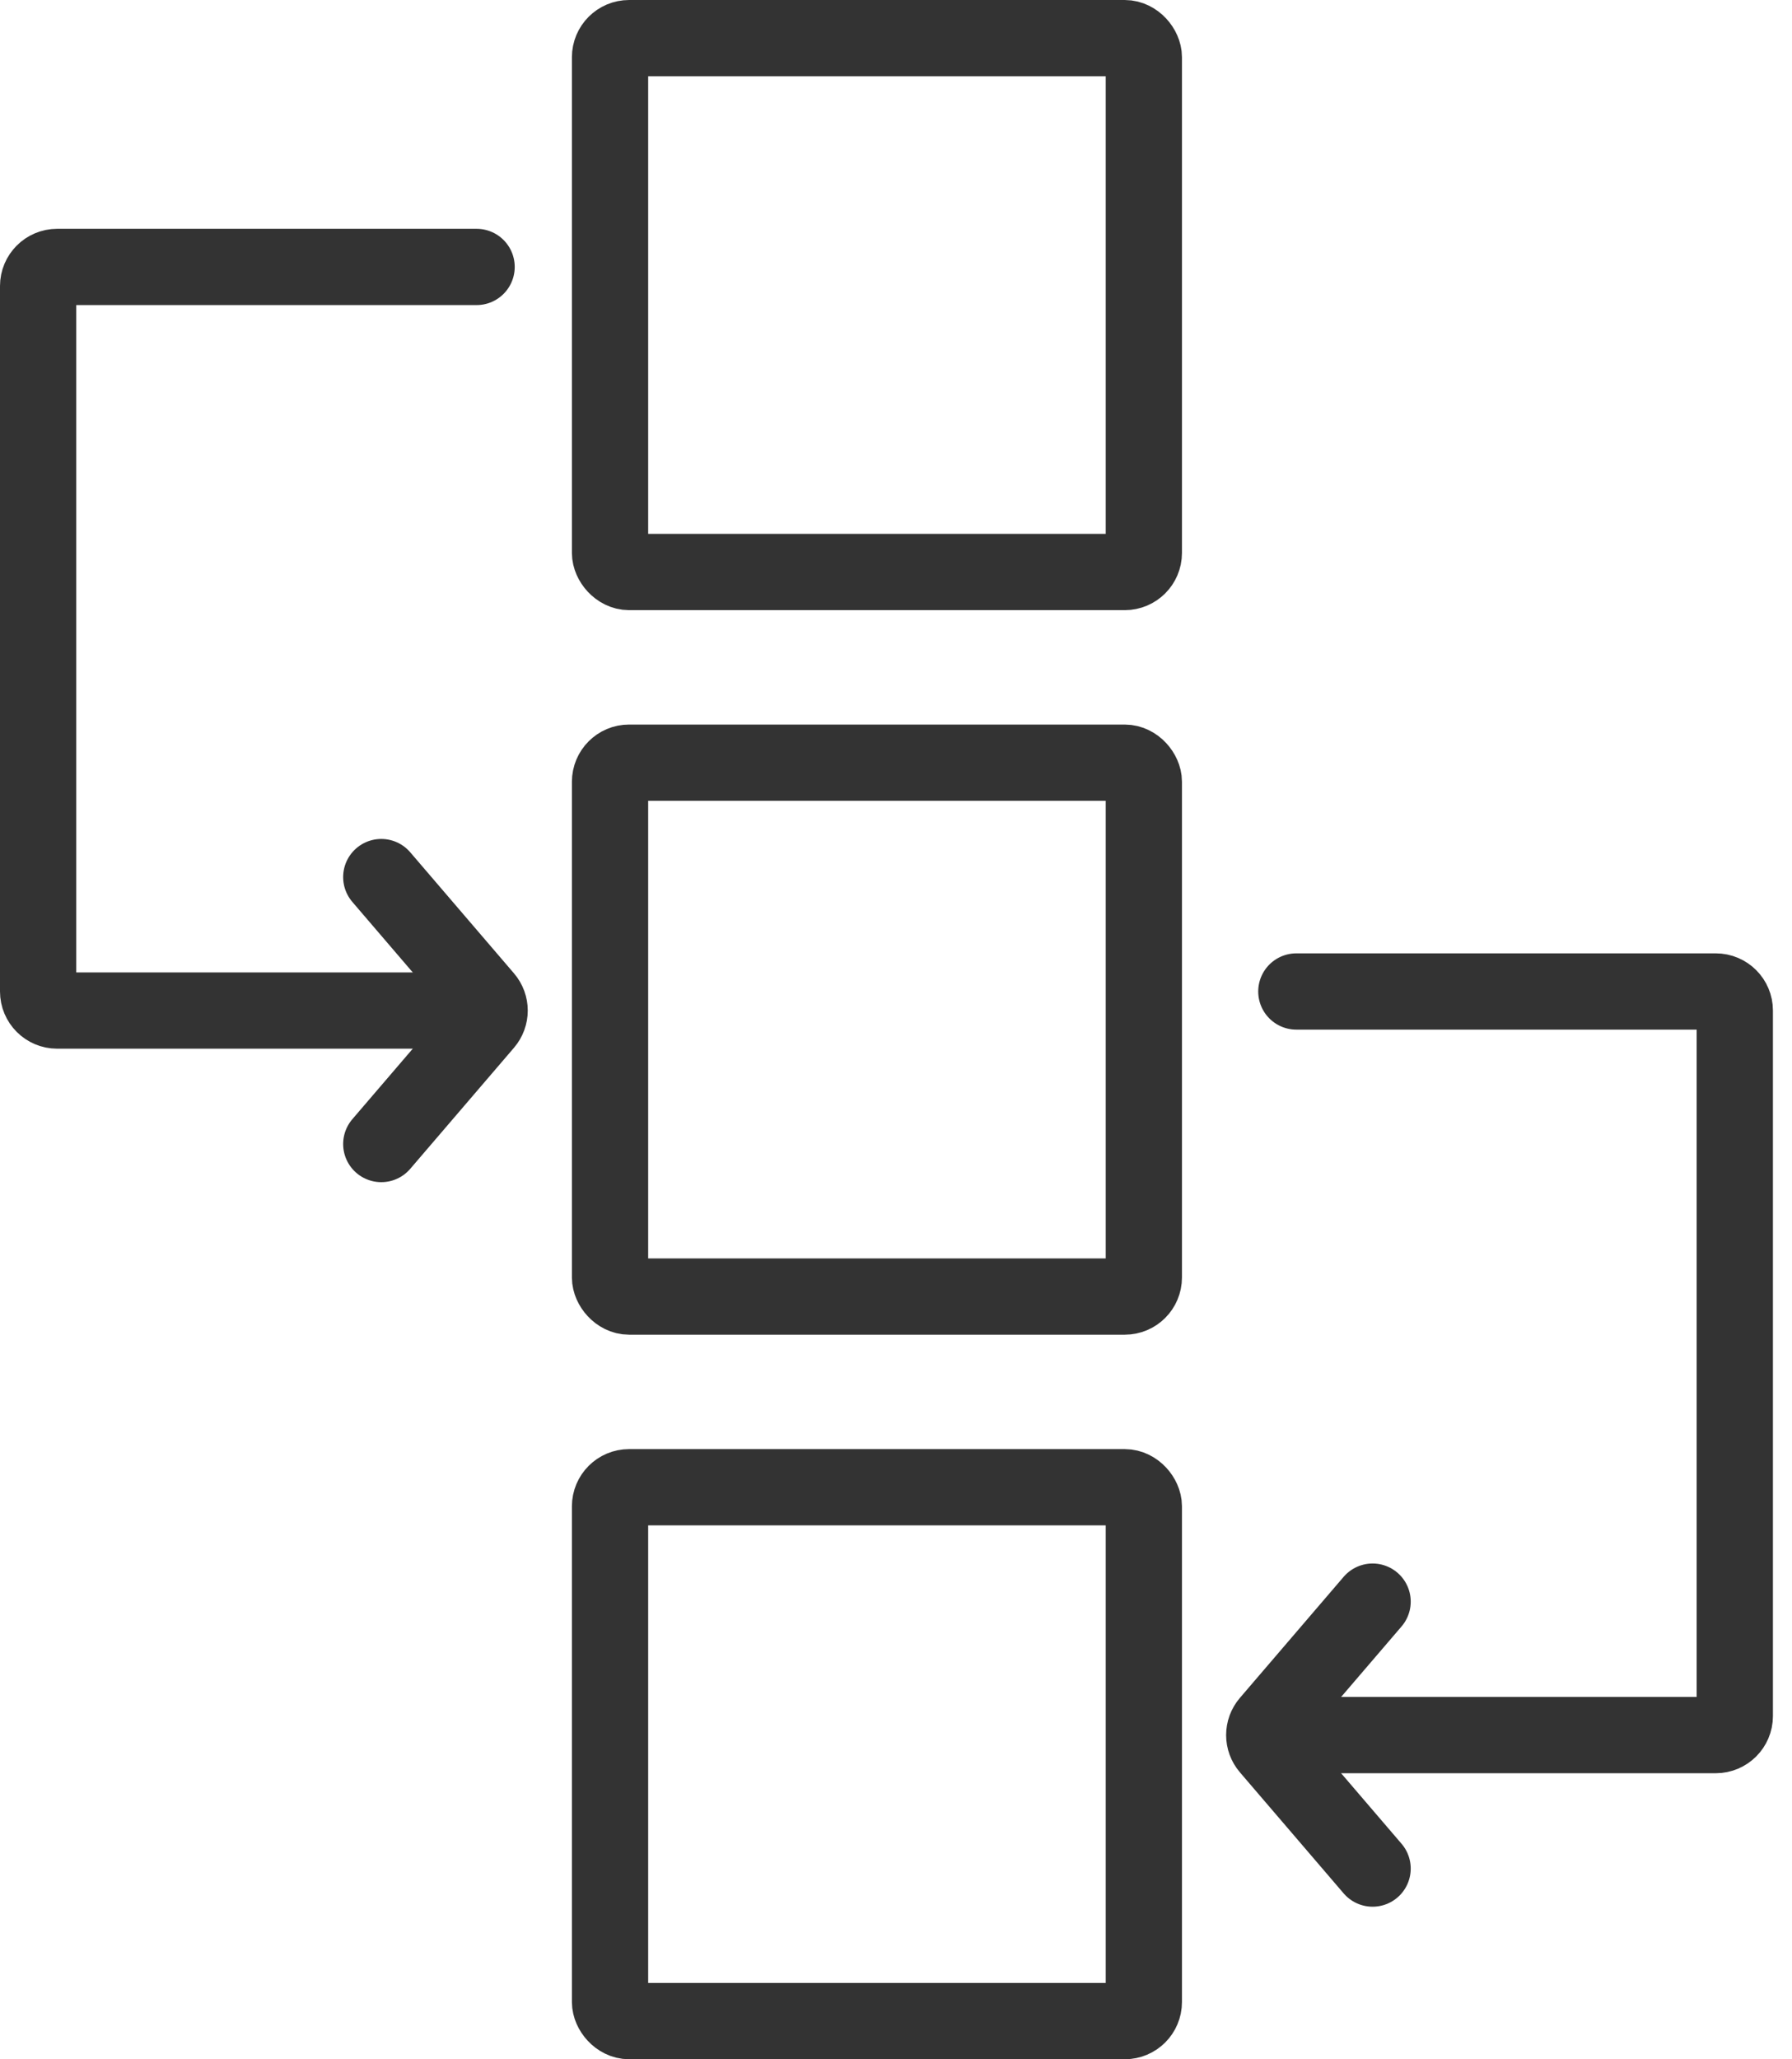 <svg width="47" height="54" viewBox="0 0 47 54" fill="none" xmlns="http://www.w3.org/2000/svg">
<rect x="16" y="1" width="14" height="14" rx="0.5" stroke="#333333" stroke-width="2"/>
<rect x="16" y="20" width="14" height="14" rx="0.5" stroke="#333333" stroke-width="2"/>
<rect x="16" y="39" width="14" height="14" rx="0.5" stroke="#333333" stroke-width="2"/>
<path d="M12.5 7H1.5C1.224 7 1 7.224 1 7.5V26C1 26.276 1.224 26.5 1.5 26.5H12.5" stroke="#333333" stroke-width="2" stroke-linecap="round"/>
<path d="M34 26H45C45.276 26 45.5 26.224 45.5 26.5V45C45.5 45.276 45.276 45.5 45 45.5H34" stroke="#333333" stroke-width="2" stroke-linecap="round"/>
<path d="M10 23L12.721 26.175C12.882 26.362 12.882 26.638 12.721 26.825L10 30" stroke="#333333" stroke-width="2" stroke-linecap="round"/>
<path d="M36 42L33.279 45.175C33.118 45.362 33.118 45.638 33.279 45.825L36 49" stroke="#333333" stroke-width="2" stroke-linecap="round"/>
</svg>
